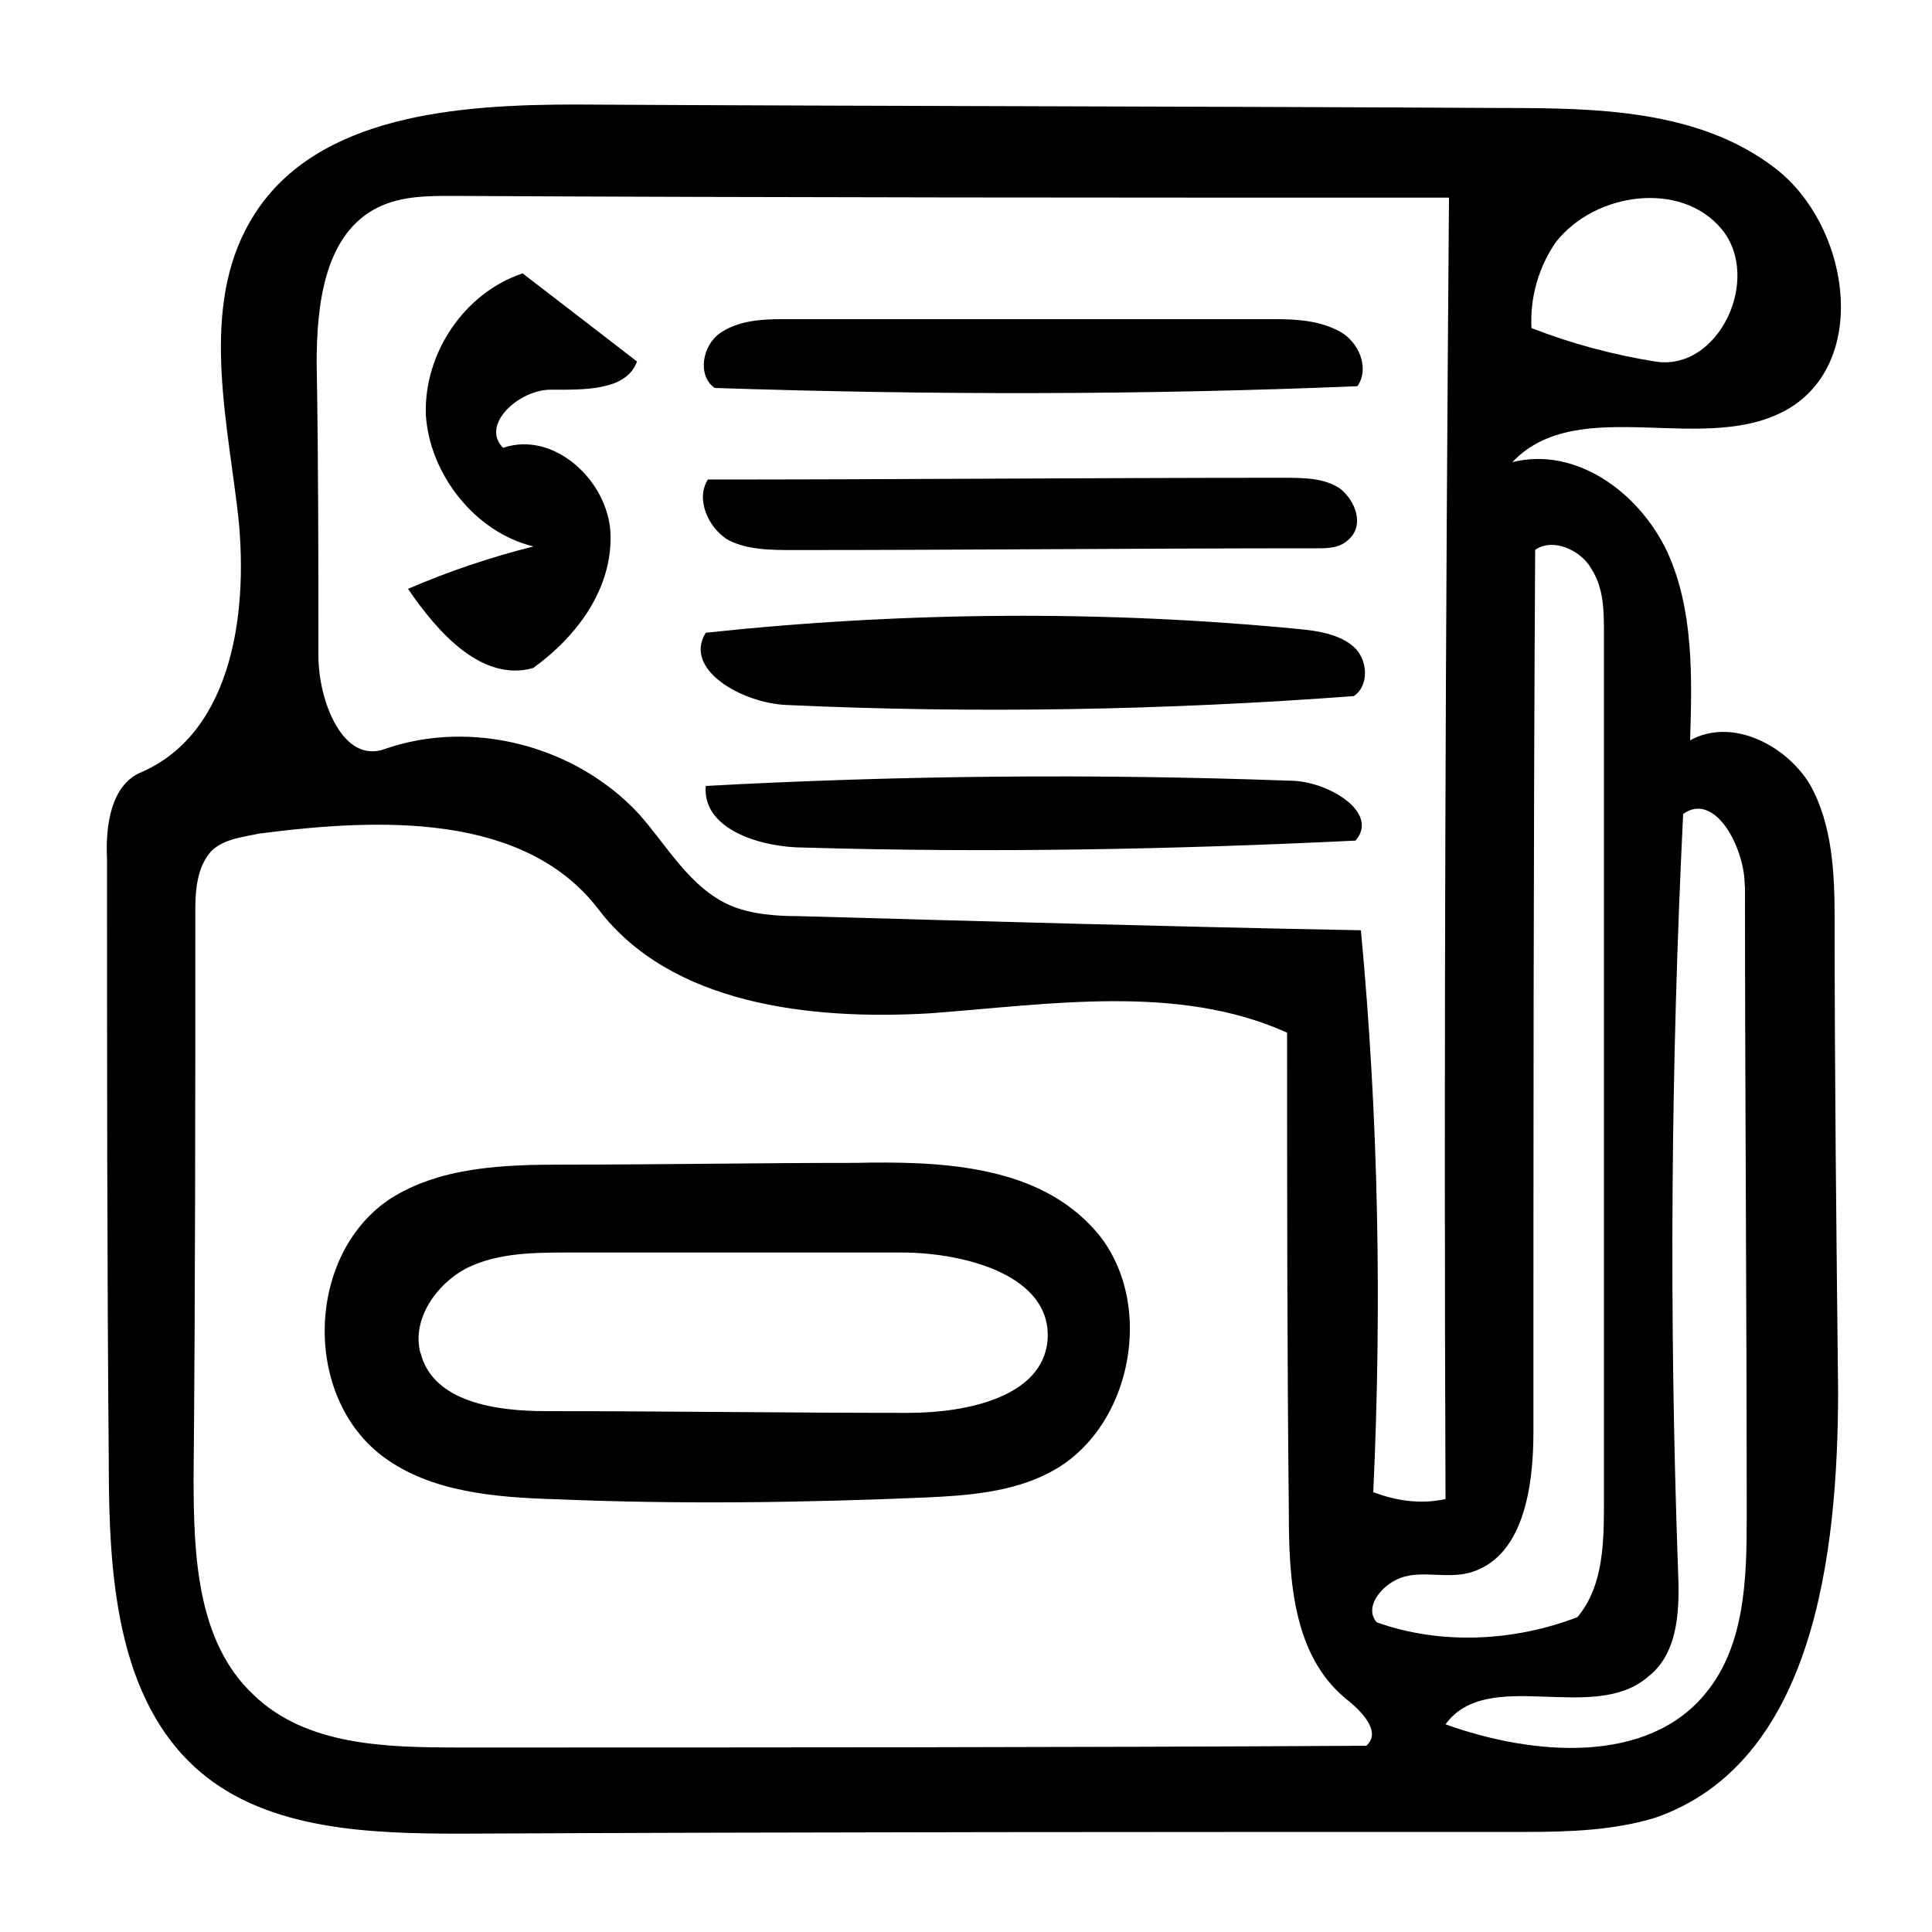 <?xml version="1.0" encoding="UTF-8"?>
<svg id="a" xmlns="http://www.w3.org/2000/svg" version="1.1" viewBox="0 0 100 100">
  <!-- Generator: Adobe Illustrator 29.7.1, SVG Export Plug-In . SVG Version: 2.1.1 Build 8)  -->
  <path d="M36.62,24.82c9.94,0,19.87-.09,29.81-.09,1,0,2.1,0,2.92.55.82.64,1.28,1.91.46,2.64-.46.46-1.09.46-1.73.46-9.02,0-18.05.09-26.98.09-1.18,0-2.46,0-3.46-.55-1-.64-1.64-2.1-1-3.1M36.53,40.68c10.12-.55,20.14-.64,30.26-.27,1.91,0,4.65,1.64,3.37,3.1-9.48.46-18.96.64-28.53.36-2.19,0-5.29-.91-5.1-3.19M36.53,32.75c10.21-1.09,20.6-1.18,30.81-.18.91.09,2.01.27,2.73.91.73.64.82,2.01,0,2.55-9.75.73-19.6.91-29.35.46-2.28-.09-5.38-1.82-4.19-3.74M66.07,16.52c1.09,0,2.28.09,3.28.64s1.55,1.91.91,2.83c-11.12.46-22.15.46-33.27.09-.91-.64-.64-2.19.27-2.83.91-.64,2.1-.73,3.19-.73h25.61M27.6,28.28c-3.01-.73-5.38-3.74-5.56-6.84-.09-3.19,2.01-6.29,5.01-7.29,2.01,1.55,3.92,3.01,5.92,4.56-.55,1.55-2.83,1.46-4.47,1.46s-3.65,1.82-2.46,3.01c2.64-.91,5.47,1.73,5.56,4.47.09,2.83-1.73,5.29-4.01,6.93-2.64.73-4.92-1.82-6.47-4.1,2.1-.91,4.28-1.64,6.47-2.19M19.85,75.41c-4.19-3.1-4.01-10.39.27-13.31,2.64-1.73,6.02-1.82,9.12-1.82,5.01,0,10.03-.09,15.04-.09,4.28-.09,9.12.09,12.12,3.19,3.55,3.55,2.37,10.57-2.1,12.85-1.91,1-4.19,1.18-6.38,1.28-6.38.27-12.76.36-19.14.09-3.1-.09-6.47-.36-8.93-2.19M21.77,70.03c.64,2.55,3.92,3.01,6.47,3.01,6.29,0,12.49.09,18.78.09,3.01,0,6.93-.82,7.2-3.74.27-3.37-4.28-4.56-7.57-4.56h-17.14c-1.82,0-3.74,0-5.38.82-1.55.82-2.83,2.64-2.37,4.38M95.14,71.94c0,8.57-1.28,19.32-9.48,22.15-2.1.64-4.38.73-6.65.73-18.41,0-36.73,0-55.15.09-4.74,0-9.94-.18-13.49-3.19-4.38-3.74-4.74-10.3-4.74-16.04-.09-10.39-.09-20.78-.09-31.17-.09-1.73.18-3.92,1.82-4.56,4.74-2.1,5.56-8.48,4.92-13.67-.64-5.2-1.91-10.85.91-15.22,3.28-5.1,10.48-5.65,16.59-5.65,16.04.09,31.99.09,48.04.18,4.83,0,10.12.09,14.04,3.1,3.83,2.92,4.92,9.84.82,12.4-4.28,2.64-10.94-.82-14.4,2.83,3.28-.82,6.56,1.55,8.02,4.65,1.37,3.01,1.28,6.47,1.18,9.75,2.1-1.18,4.92.18,6.2,2.28,1.18,2.1,1.28,4.65,1.28,7.02,0,8.11.09,16.23.18,24.34M70.72,90.36c.82-.73-.27-1.82-1.09-2.46-2.73-2.28-2.92-6.2-2.92-9.66-.09-8.29-.09-16.5-.09-24.79-5.65-2.55-12.31-1.46-18.5-1-6.2.36-13.4-.46-17.14-5.38-3.83-5.01-11.3-4.74-17.59-3.92-.82.18-1.82.27-2.46.91-.73.82-.82,2.01-.82,3.01,0,9.84,0,19.6-.09,29.44,0,4.01.18,8.48,3.1,11.21,2.73,2.64,6.84,2.73,10.66,2.73,15.68,0,31.27,0,46.94-.09M70.44,48.15c.91,9.66,1.09,19.42.64,29.08,1.19.46,2.46.64,3.74.36-.09-22.42,0-44.94.18-67.36-17.14,0-34.36,0-51.59-.09-1.37,0-2.83,0-4.1.73-2.55,1.46-2.92,5.01-2.92,7.93.09,5.1.09,10.12.09,15.13,0,2.37,1.28,5.65,3.46,4.83,4.47-1.55,9.84-.18,13.13,3.37,1.46,1.64,2.64,3.83,4.74,4.74,1.09.46,2.37.55,3.56.55,9.66.27,19.42.55,29.08.73M81.65,83.7c1.37-1.64,1.37-3.92,1.37-6.11v-44.76c0-1.18,0-2.37-.64-3.37-.55-1-2.01-1.64-2.92-1-.09,15.22-.09,30.45-.09,45.67,0,2.92-.55,6.56-3.37,7.29-1.09.27-2.28-.09-3.28.18-1.09.27-2.19,1.55-1.46,2.37,3.28,1.18,7.11,1,10.39-.27M90.31,45.87c0-2.01-1.55-4.92-3.19-3.74-.64,13.03-.73,25.98-.27,39.01.09,2.01.09,4.38-1.55,5.65-2.83,2.46-8.29-.55-10.48,2.46,4.56,1.64,10.48,2.1,13.49-1.64,2.01-2.46,2.1-5.92,2.1-9.02,0-10.85-.09-21.79-.09-32.72M85.66,18.71c3.28.55,5.56-4.28,3.46-6.84-2.1-2.55-6.56-1.91-8.57.64-.91,1.28-1.37,2.92-1.28,4.47,2.1.82,4.19,1.37,6.38,1.73"/>
</svg>